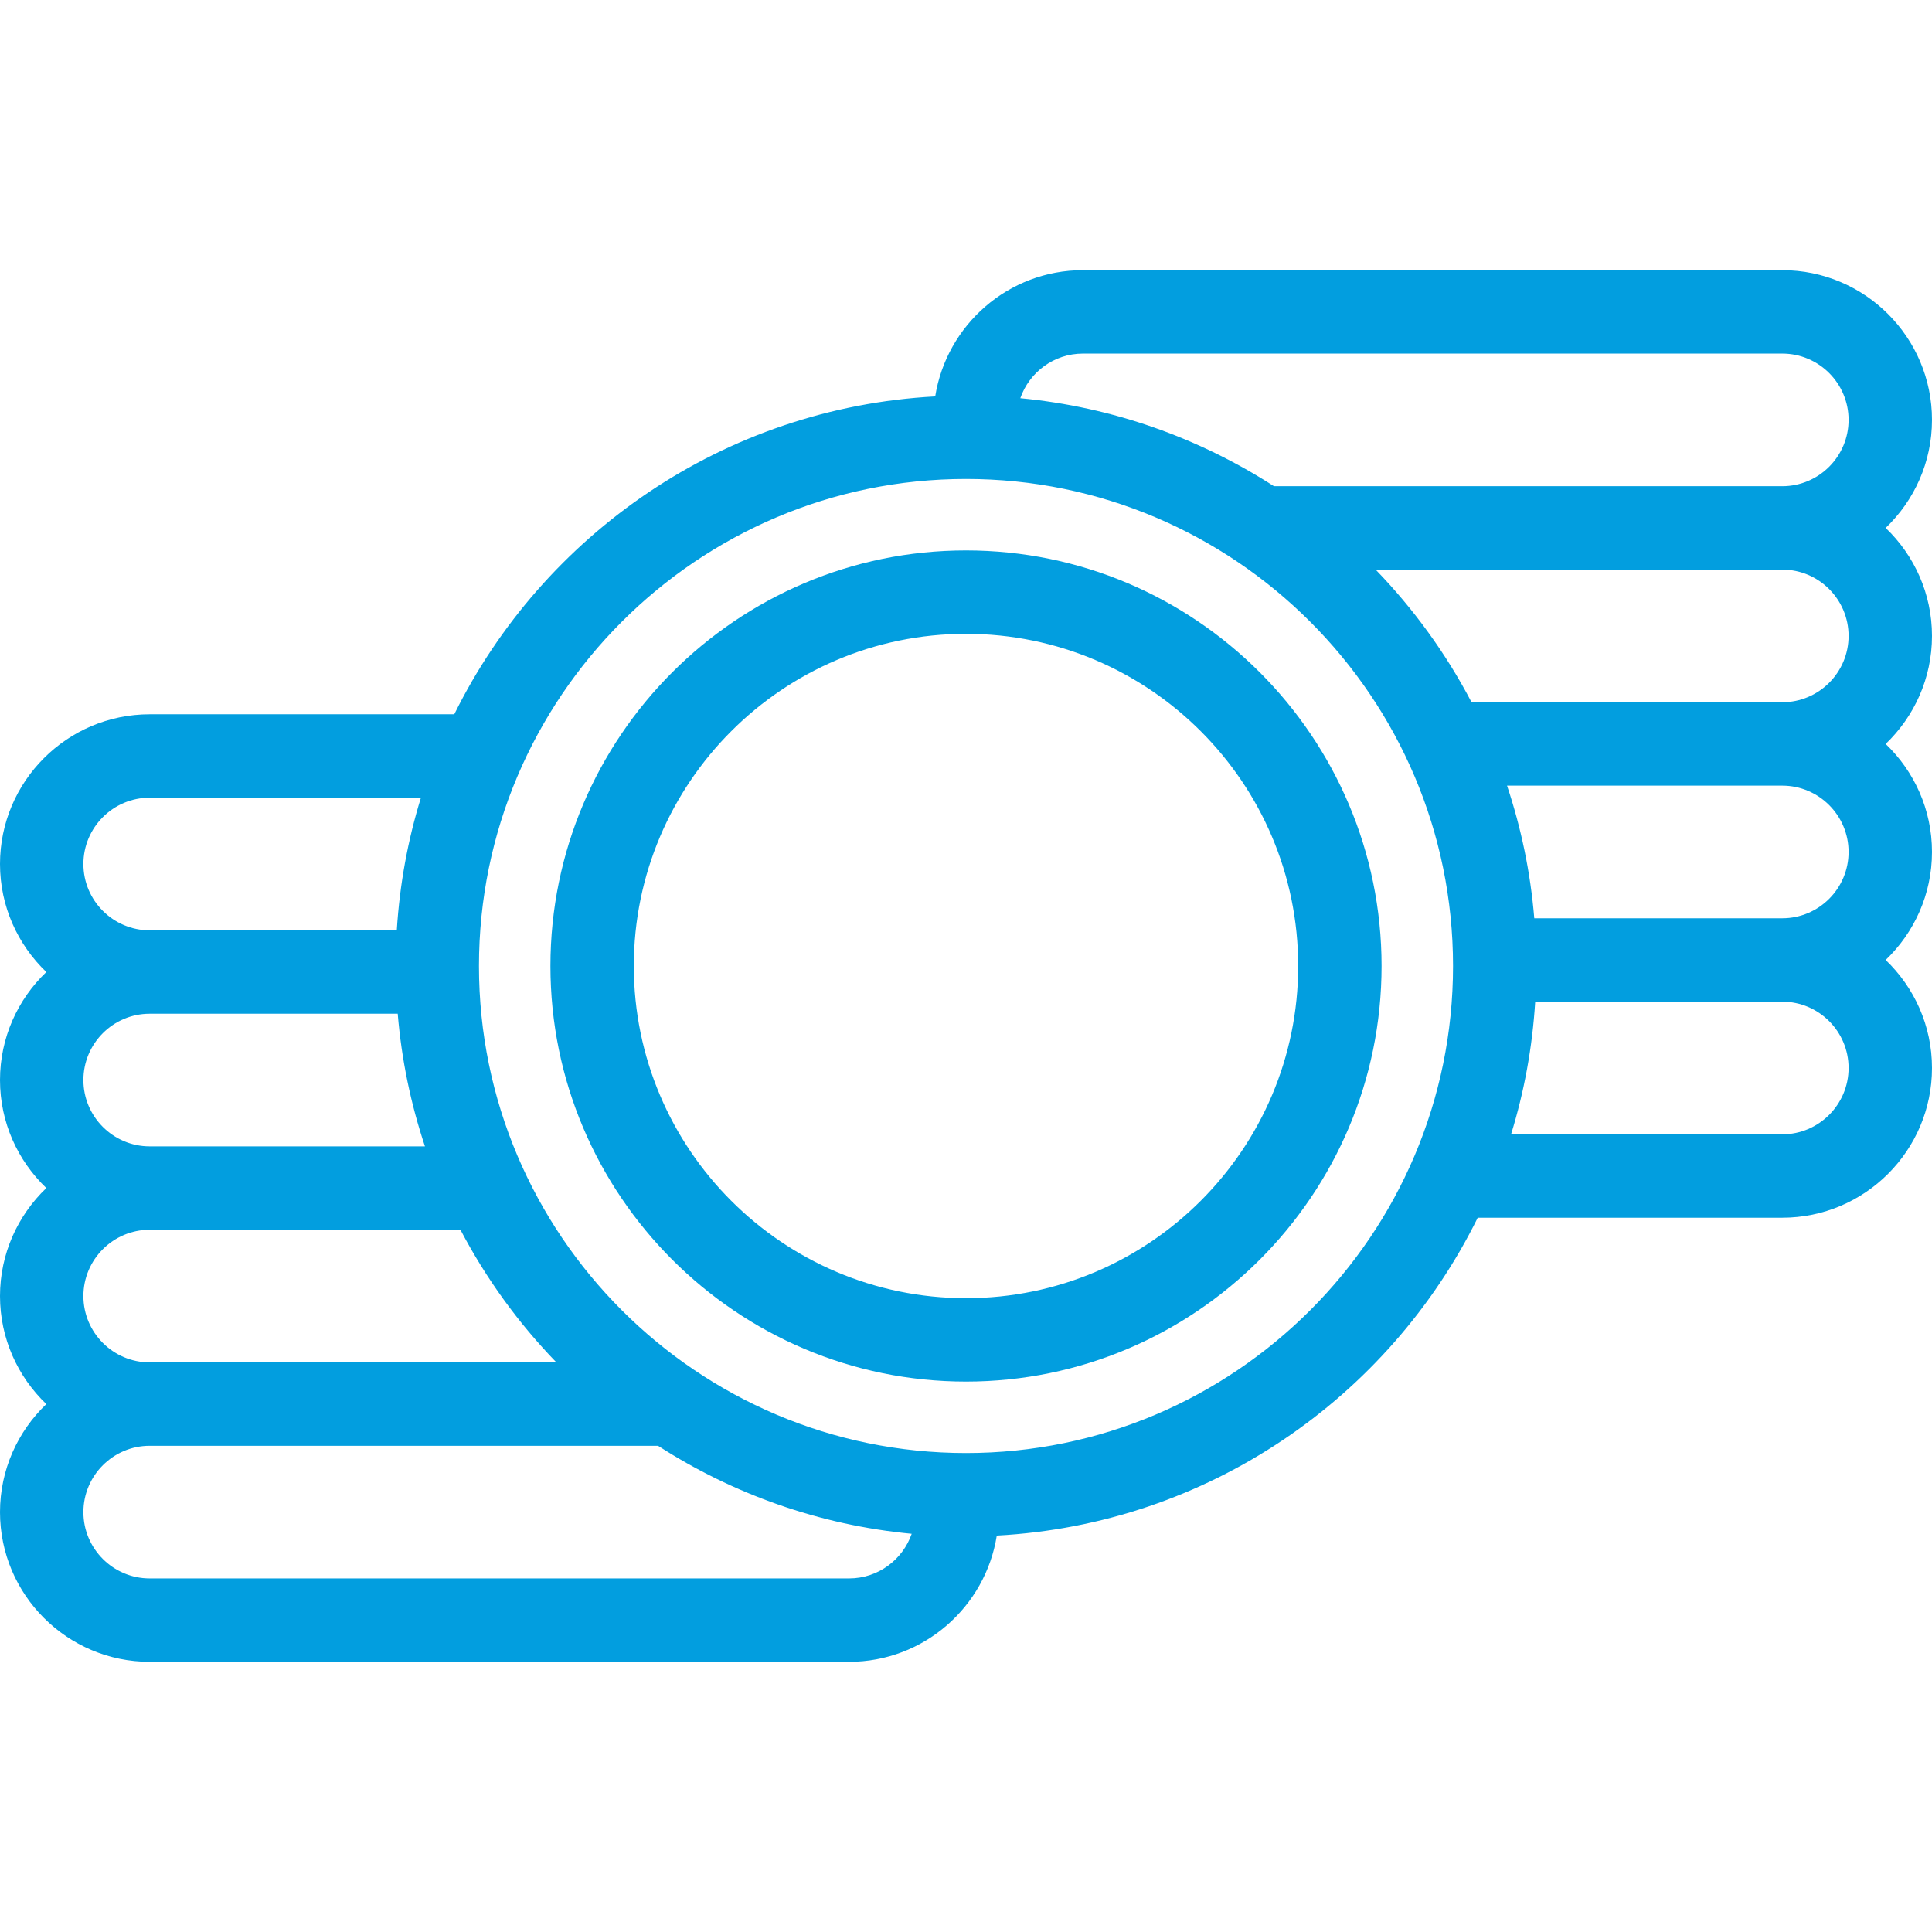 <?xml version="1.0" encoding="UTF-8"?> <svg xmlns="http://www.w3.org/2000/svg" width="278" height="278" viewBox="0 0 278 278" fill="none"><path d="M278 91.506C278 85.397 275.433 79.887 271.334 75.963C275.433 72.039 278 66.529 278 60.42C278 48.542 268.336 38.878 256.457 38.878H155.82C145.094 38.878 136.199 46.767 134.57 57.042C104.19 58.666 78.154 76.889 65.366 102.781H21.543C9.664 102.781 0 112.445 0 124.324C0 130.432 2.567 135.942 6.666 139.866C2.567 143.79 0 149.301 0 155.409C0 161.517 2.567 167.027 6.666 170.951C2.567 174.876 0 180.386 0 186.494C0 192.603 2.567 198.113 6.666 202.037C2.567 205.961 0 211.471 0 217.58C0 229.458 9.664 239.122 21.543 239.122H122.18C132.906 239.122 141.801 231.233 143.43 220.958C173.81 219.334 199.846 201.111 212.634 175.219H256.457C268.336 175.219 278 165.555 278 153.676C278 147.568 275.433 142.058 271.334 138.134C275.432 134.21 278 128.7 278 122.591C278 116.483 275.433 110.973 271.334 107.049C275.433 103.124 278 97.614 278 91.506ZM266 91.506C266 96.768 261.719 101.048 256.457 101.048H211.745C208.068 94.029 203.408 87.608 197.943 81.963H256.456C261.719 81.963 266 86.244 266 91.506ZM266 122.591C266 127.853 261.719 132.133 256.457 132.133H220.772C220.221 125.518 218.884 119.127 216.852 113.048H256.457C261.719 113.048 266 117.329 266 122.591ZM266 153.676C266 158.938 261.719 163.219 256.457 163.219H217.431C219.316 157.128 220.495 150.734 220.904 144.134H256.457C261.719 144.134 266 148.415 266 153.676ZM122.18 227.122H21.543C16.281 227.122 12 222.841 12 217.58C12 212.319 16.281 208.038 21.543 208.038H94.687C105.413 214.947 117.834 219.434 131.187 220.701C129.89 224.432 126.347 227.122 122.18 227.122ZM12 186.494C12 181.232 16.281 176.952 21.543 176.952H66.255C69.932 183.971 74.592 190.392 80.057 196.037H21.543C16.281 196.037 12 191.756 12 186.494ZM12 155.409C12 150.147 16.281 145.867 21.543 145.867H57.228C57.779 152.482 59.116 158.873 61.148 164.952H21.543C16.281 164.952 12 160.671 12 155.409ZM12 124.324C12 119.062 16.281 114.781 21.543 114.781H60.569C58.684 120.872 57.505 127.266 57.096 133.866H21.543C16.281 133.866 12 129.585 12 124.324ZM139 209.082C100.357 209.082 68.919 177.644 68.919 139C68.919 100.356 100.357 68.918 139 68.918C177.643 68.918 209.081 100.356 209.081 139C209.081 177.644 177.643 209.082 139 209.082ZM155.82 50.878H256.457C261.719 50.878 266 55.159 266 60.42C266 65.681 261.719 69.962 256.457 69.962H183.313C172.587 63.053 160.166 58.566 146.813 57.299C148.11 53.568 151.653 50.878 155.82 50.878Z" fill="#029EDF"></path><path d="M198.798 139C198.798 106.027 171.973 79.202 139 79.202C106.027 79.202 79.202 106.027 79.202 139C79.202 171.973 106.027 198.798 139 198.798C171.973 198.798 198.798 171.973 198.798 139ZM139 186.798C112.645 186.798 91.202 165.356 91.202 139C91.202 112.644 112.645 91.202 139 91.202C165.355 91.202 186.798 112.644 186.798 139C186.798 165.356 165.355 186.798 139 186.798Z" fill="#029EDF"></path></svg> 